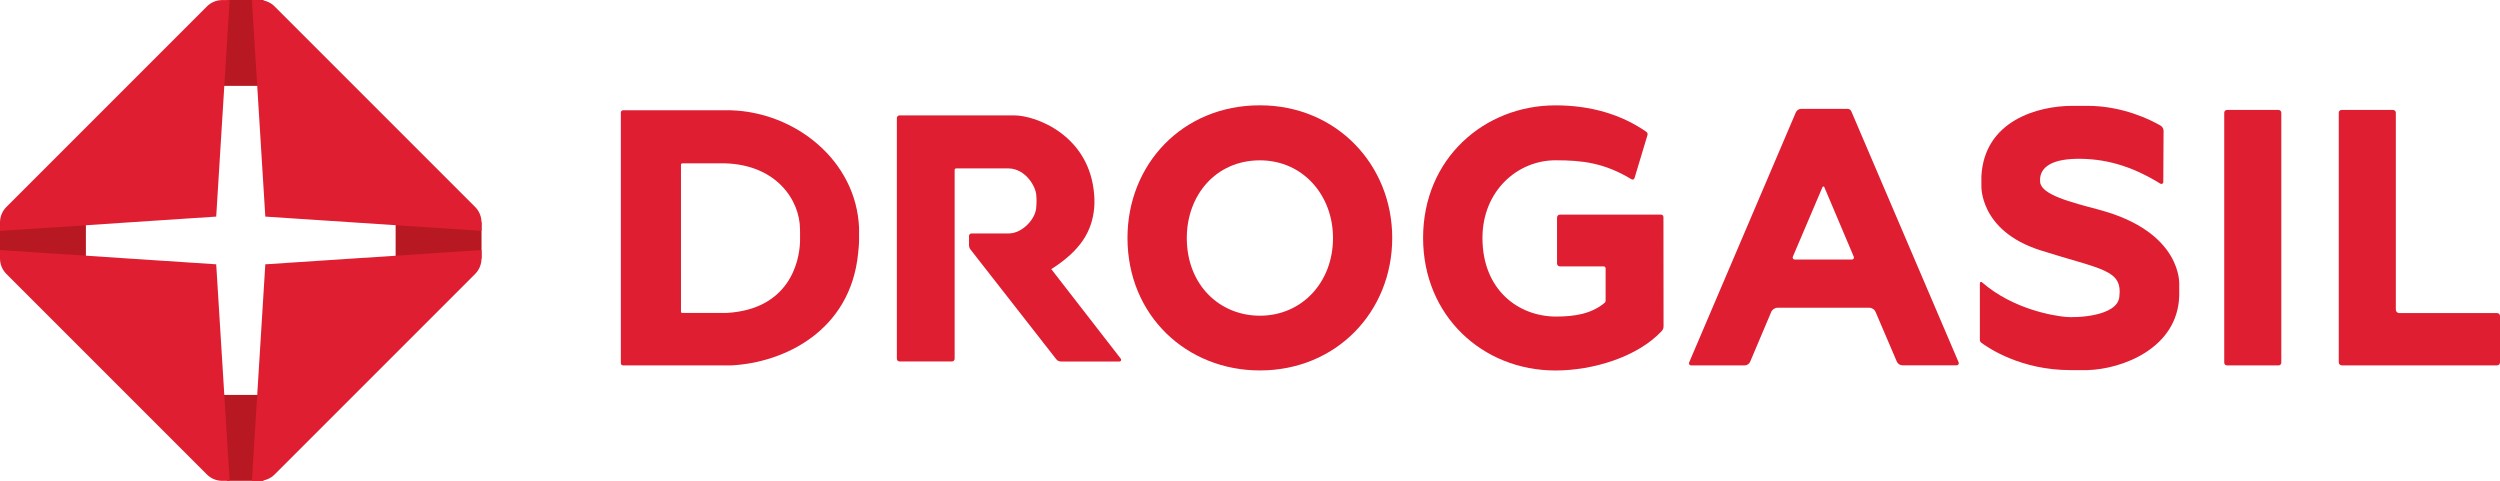 <?xml version="1.0" encoding="utf-8"?>
<!-- Generator: Adobe Illustrator 26.5.0, SVG Export Plug-In . SVG Version: 6.00 Build 0)  -->
<svg version="1.1" id="Camada_1" xmlns="http://www.w3.org/2000/svg" xmlns:xlink="http://www.w3.org/1999/xlink" x="0px" y="0px"
	 viewBox="0 0 523.91 100.76" style="enable-background:new 0 0 523.91 100.76;" xml:space="preserve">
<style type="text/css">
	.st0{fill:#DF1E32;}
	.st1{fill:#B81821;}
</style>
<g>
	<g>
		<path class="st0" d="M153.12,23.11h-22.54c-0.26,0-0.47,0.21-0.47,0.47v52.53c0,0.26,0.21,0.47,0.47,0.47h22.54
			c11.3-0.54,25.11-7.29,26.71-23.47c0.09-0.94,0.2-1.87,0.2-2.81v-2.54C179.44,33.58,166.62,23.5,153.12,23.11z M167.66,50.59
			c-0.13,4.56-2.47,14.22-15.33,14.99h-9.37c-0.14,0-0.25-0.11-0.25-0.25V34.51c0-0.15,0.13-0.28,0.28-0.28h8.94
			c10.83,0.31,15.67,7.76,15.72,13.72C167.65,47.95,167.69,49.64,167.66,50.59z"/>
		<path class="st0" d="M220.31,56.4c6.25-3.96,8.58-8.04,9-12.9l0.04-0.77c0.02-0.38,0.02-0.76,0-1.14l-0.04-0.62
			c-0.84-12.56-12.19-16.79-16.78-16.79c-3.78,0-12.47,0-12.47,0h-11.55c-0.31,0-0.56,0.25-0.56,0.56v50.45
			c0,0.31,0.25,0.56,0.56,0.56h10.99c0.31,0,0.56-0.25,0.56-0.56V35.6c0-0.17,0.14-0.31,0.31-0.31h10.96
			c3.65,0.06,5.78,3.88,5.84,5.67l0.03,0.46c0.03,0.46,0.03,0.92,0,1.38l-0.03,0.43c0,2.67-3.02,5.69-5.73,5.69h-7.84
			c-0.3,0-0.53,0.24-0.53,0.53v1.93c0,0.33,0.11,0.66,0.32,0.92l17.96,22.98c0.24,0.31,0.61,0.48,0.99,0.48h12.26
			c0.3,0,0.46-0.34,0.28-0.58L220.31,56.4z"/>
		<path class="st0" d="M264.02,22.07c-16.29,0-27.74,12.44-27.74,27.78c0,16.3,12.42,27.78,27.74,27.78
			c16.01,0,27.74-12.27,27.74-27.78C291.76,34.51,280.06,22.07,264.02,22.07z M264.03,66.16c-8.46,0-15.32-6.47-15.32-16.28
			c0-8.99,6.1-16.28,15.32-16.28c9,0,15.32,7.29,15.32,16.28C279.35,59.12,272.87,66.16,264.03,66.16z"/>
		<path class="st0" d="M348.62,68.4c0,0.35-0.12,0.69-0.36,0.95c-5.09,5.48-14.45,8.29-22.29,8.29c-15.32,0-27.74-11.49-27.74-27.78
			c0-16.68,12.87-27.78,27.74-27.78c7.33,0,13.78,1.88,19.05,5.55c0.22,0.15,0.31,0.43,0.23,0.68l-2.72,9.03
			c-0.08,0.26-0.39,0.37-0.62,0.23c-5.72-3.46-10.33-3.98-15.92-3.98c-8.04,0-15.32,6.47-15.32,16.28
			c0,10.91,7.56,16.47,15.44,16.47c3.94,0,7.45-0.59,10.18-2.89c0.12-0.1,0.19-0.26,0.19-0.42l0-6.8c0-0.22-0.18-0.4-0.4-0.4h-9.17
			c-0.34,0-0.61-0.27-0.61-0.61v-9.63c0-0.34,0.27-0.61,0.61-0.61h21.18c0.28,0,0.51,0.23,0.51,0.51L348.62,68.4z"/>
		<path class="st0" d="M387.19,22.81h-9.7c-0.51,0-0.96,0.3-1.16,0.77l-22.35,52.38c-0.13,0.29,0.09,0.62,0.41,0.62h11.19
			c0.52,0,1-0.31,1.2-0.8l4.39-10.38c0.23-0.55,0.77-0.91,1.37-0.91h19.16c0.59,0,1.13,0.35,1.36,0.9l4.44,10.38
			c0.21,0.48,0.68,0.79,1.2,0.79h11.35c0.32,0,0.53-0.33,0.41-0.62l-22.5-52.63C387.84,23.02,387.53,22.81,387.19,22.81z
			 M375.71,53.81l6.22-14.6c0.07-0.17,0.31-0.17,0.38,0l6.18,14.6c0.12,0.28-0.09,0.58-0.39,0.58H376.1
			C375.8,54.39,375.6,54.09,375.71,53.81z"/>
		<path class="st0" d="M414.91,59.33v11.89c0,0.24,0.11,0.46,0.3,0.6c1.47,1.1,8.31,5.74,18.64,5.74h3.59
			c7.25-0.19,18.91-4.53,19.25-15.56v-2.34c0,0,0.78-11.03-16.84-15.72c-5.88-1.56-12.06-3.12-12.31-5.78s1.75-4.78,7.62-4.88
			c5.69-0.09,11.3,1.32,17.58,5.21c0.26,0.16,0.61-0.02,0.61-0.33l0.06-10.72c0-0.47-0.25-0.9-0.65-1.13
			c-1.91-1.11-7.83-4.13-15.28-4.13h-3.19c-7.25,0-18.44,3.12-19.06,14.75v1.84c0,0-0.59,9.55,12.36,13.68
			c12.96,4.12,17.27,3.98,16.54,9.83c-0.5,4.04-9.08,4.37-11.38,4.12c-2.25-0.24-10.75-1.47-17.43-7.27
			C415.16,59.01,414.91,59.12,414.91,59.33z"/>
		<path class="st0" d="M477.5,76.58h-10.8c-0.32,0-0.58-0.26-0.58-0.58V23.62c0-0.32,0.26-0.58,0.58-0.58h10.8
			c0.32,0,0.58,0.26,0.58,0.58V76C478.08,76.32,477.82,76.58,477.5,76.58z"/>
		<path class="st0" d="M502.08,64.89V23.62c0-0.32-0.26-0.58-0.58-0.58h-10.8c-0.32,0-0.58,0.26-0.58,0.58v42v10.31
			c0,0.35,0.29,0.64,0.64,0.64h10.74h21.81c0.33,0,0.6-0.27,0.6-0.6v-9.76c0-0.33-0.27-0.6-0.6-0.6h-20.5
			C502.41,65.62,502.08,65.3,502.08,64.89z"/>
	</g>
	<g>
		<g>
			<polyline class="st1" points="0,47.04 0,54.19 18,60.04 18,38.88 0,46.6 			"/>
			<polyline class="st1" points="100.91,47.04 100.91,54.19 82.91,60.04 82.91,38.88 100.91,46.6 			"/>
			<polyline class="st1" points="48.04,100.76 55.18,100.76 61.04,82.76 39.87,82.76 47.59,100.76 			"/>
			<polyline class="st1" points="48.04,0 55.18,0 61.04,18 39.87,18 47.59,0 			"/>
		</g>
		<g>
			<path class="st0" d="M45.31,45.39l2.81-45.37h-1.73c-1.13,0.05-2.21,0.51-3.01,1.31L1.34,43.37C0.48,44.23,0,45.39,0,46.6l0,1.79
				L45.31,45.39z"/>
			<path class="st0" d="M55.6,45.39L52.79,0.02h1.73c1.13,0.05,2.21,0.51,3.01,1.31l42.04,42.04c0.85,0.85,1.33,2.01,1.34,3.22
				l0,1.79L55.6,45.39z"/>
			<path class="st0" d="M45.31,55.39l2.81,45.37h-1.73c-1.13-0.05-2.21-0.51-3.01-1.31L1.34,57.41C0.48,56.55,0,55.39,0,54.19
				l0-1.79L45.31,55.39z"/>
			<path class="st0" d="M55.6,55.39l-2.81,45.37h1.73c1.13-0.05,2.21-0.51,3.01-1.31l42.04-42.04c0.85-0.85,1.33-2.01,1.34-3.22
				l0-1.79L55.6,55.39z"/>
		</g>
	</g>
</g>
</svg>
